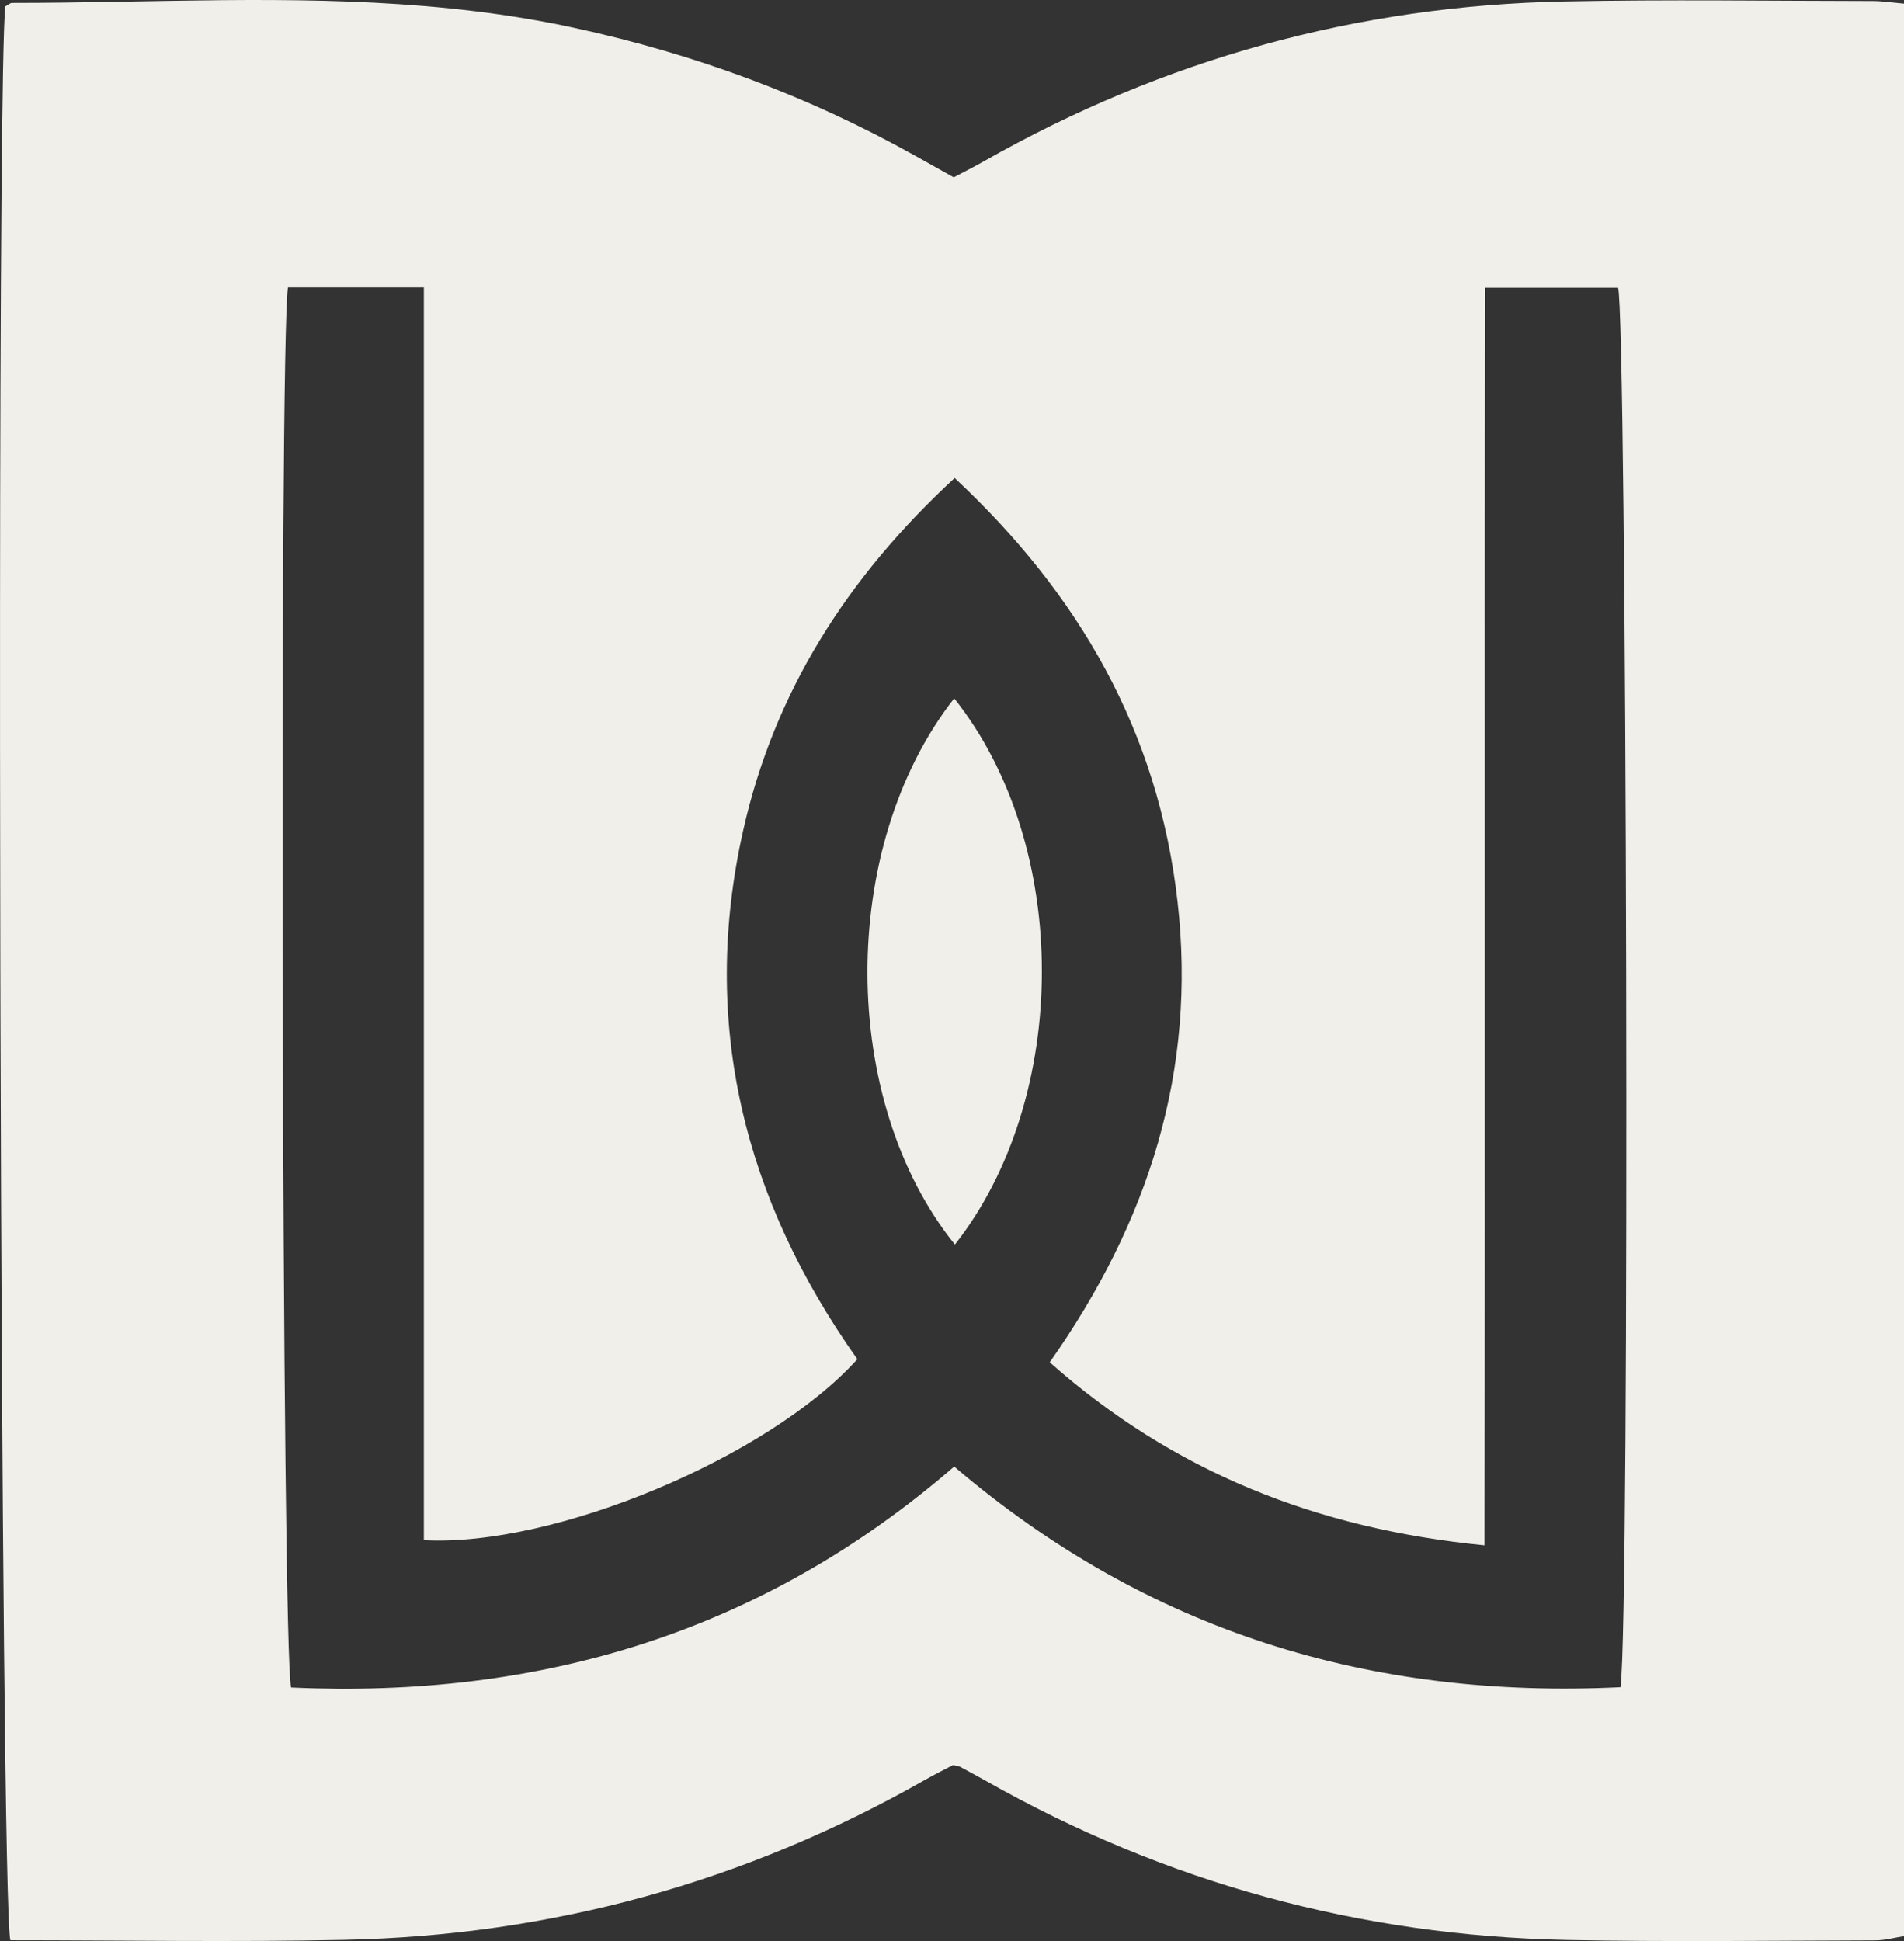 <?xml version="1.0" encoding="UTF-8"?> <svg xmlns="http://www.w3.org/2000/svg" xmlns:xlink="http://www.w3.org/1999/xlink" width="52px" height="53px" viewBox="0 0 52 53" version="1.1"><rect x="0" y="0" width="52" height="53" fill="#333333" stroke="none"/><title>WP Logo Icon light</title><g id="Layouts" stroke="none" stroke-width="1" fill="none" fill-rule="evenodd"><g id="Navigation-General" transform="translate(-49, -43)" fill="#F1EFEA"><g id="icon" transform="translate(49, 42)"><path d="M7.864,8.847 C7.621,10.475 7.699,46.206 7.951,47.077 C14.739,47.389 20.831,45.568 26.06,41.044 C31.348,45.552 37.442,47.401 44.257,47.069 C44.522,45.12 44.428,9.634 44.191,8.856 L40.56,8.856 C40.536,20.354 40.568,31.714 40.542,43.195 C35.953,42.742 32.053,41.192 28.669,38.197 C31.368,34.365 32.685,30.248 32.16,25.621 C31.633,20.977 29.477,17.228 26.073,14.052 C23.131,16.765 21.146,19.898 20.297,23.673 C19.11,28.956 20.334,33.768 23.415,38.112 C21.001,40.789 15.148,43.244 11.576,43.055 L11.576,8.847 L7.864,8.847 Z M15.692,1.762 C18.962,2.472 22.062,3.614 24.982,5.246 C25.325,5.439 25.669,5.631 26.047,5.842 C26.325,5.695 26.603,5.556 26.874,5.402 C31.786,2.614 37.072,1.154 42.715,1.04 C45.524,0.983 48.335,1.025 51.146,1.028 C51.412,1.028 51.677,1.071 52,1.099 L52,53.866 C51.74,53.906 51.48,53.981 51.22,53.981 L47.005,53.999 C45.6,54.002 44.195,53.998 42.79,53.97 C37.148,53.855 31.857,52.416 26.94,49.634 C26.699,49.498 26.455,49.368 26.212,49.237 C26.178,49.219 26.135,49.219 26.024,49.196 C25.799,49.315 25.52,49.453 25.249,49.607 C20.337,52.4 15.046,53.848 9.405,53.967 C6.361,54.031 3.314,53.978 0.284,53.978 C0.147,53.547 0.048,41.468 0.013,28.962 L0.009,27.429 C0.005,25.385 0.002,23.341 0.001,21.347 L0.001,17.679 C0.006,9.071 0.051,2.086 0.144,1.175 C0.252,1.115 0.285,1.08 0.318,1.08 C1.296,1.08 2.275,1.065 3.253,1.047 L4.721,1.022 C8.391,0.962 12.057,0.973 15.692,1.762 Z M26.06,20.068 C22.876,24.14 22.921,31.065 26.079,34.982 C29.231,30.981 29.268,24.097 26.06,20.068 Z"></path></g></g></g></svg> 